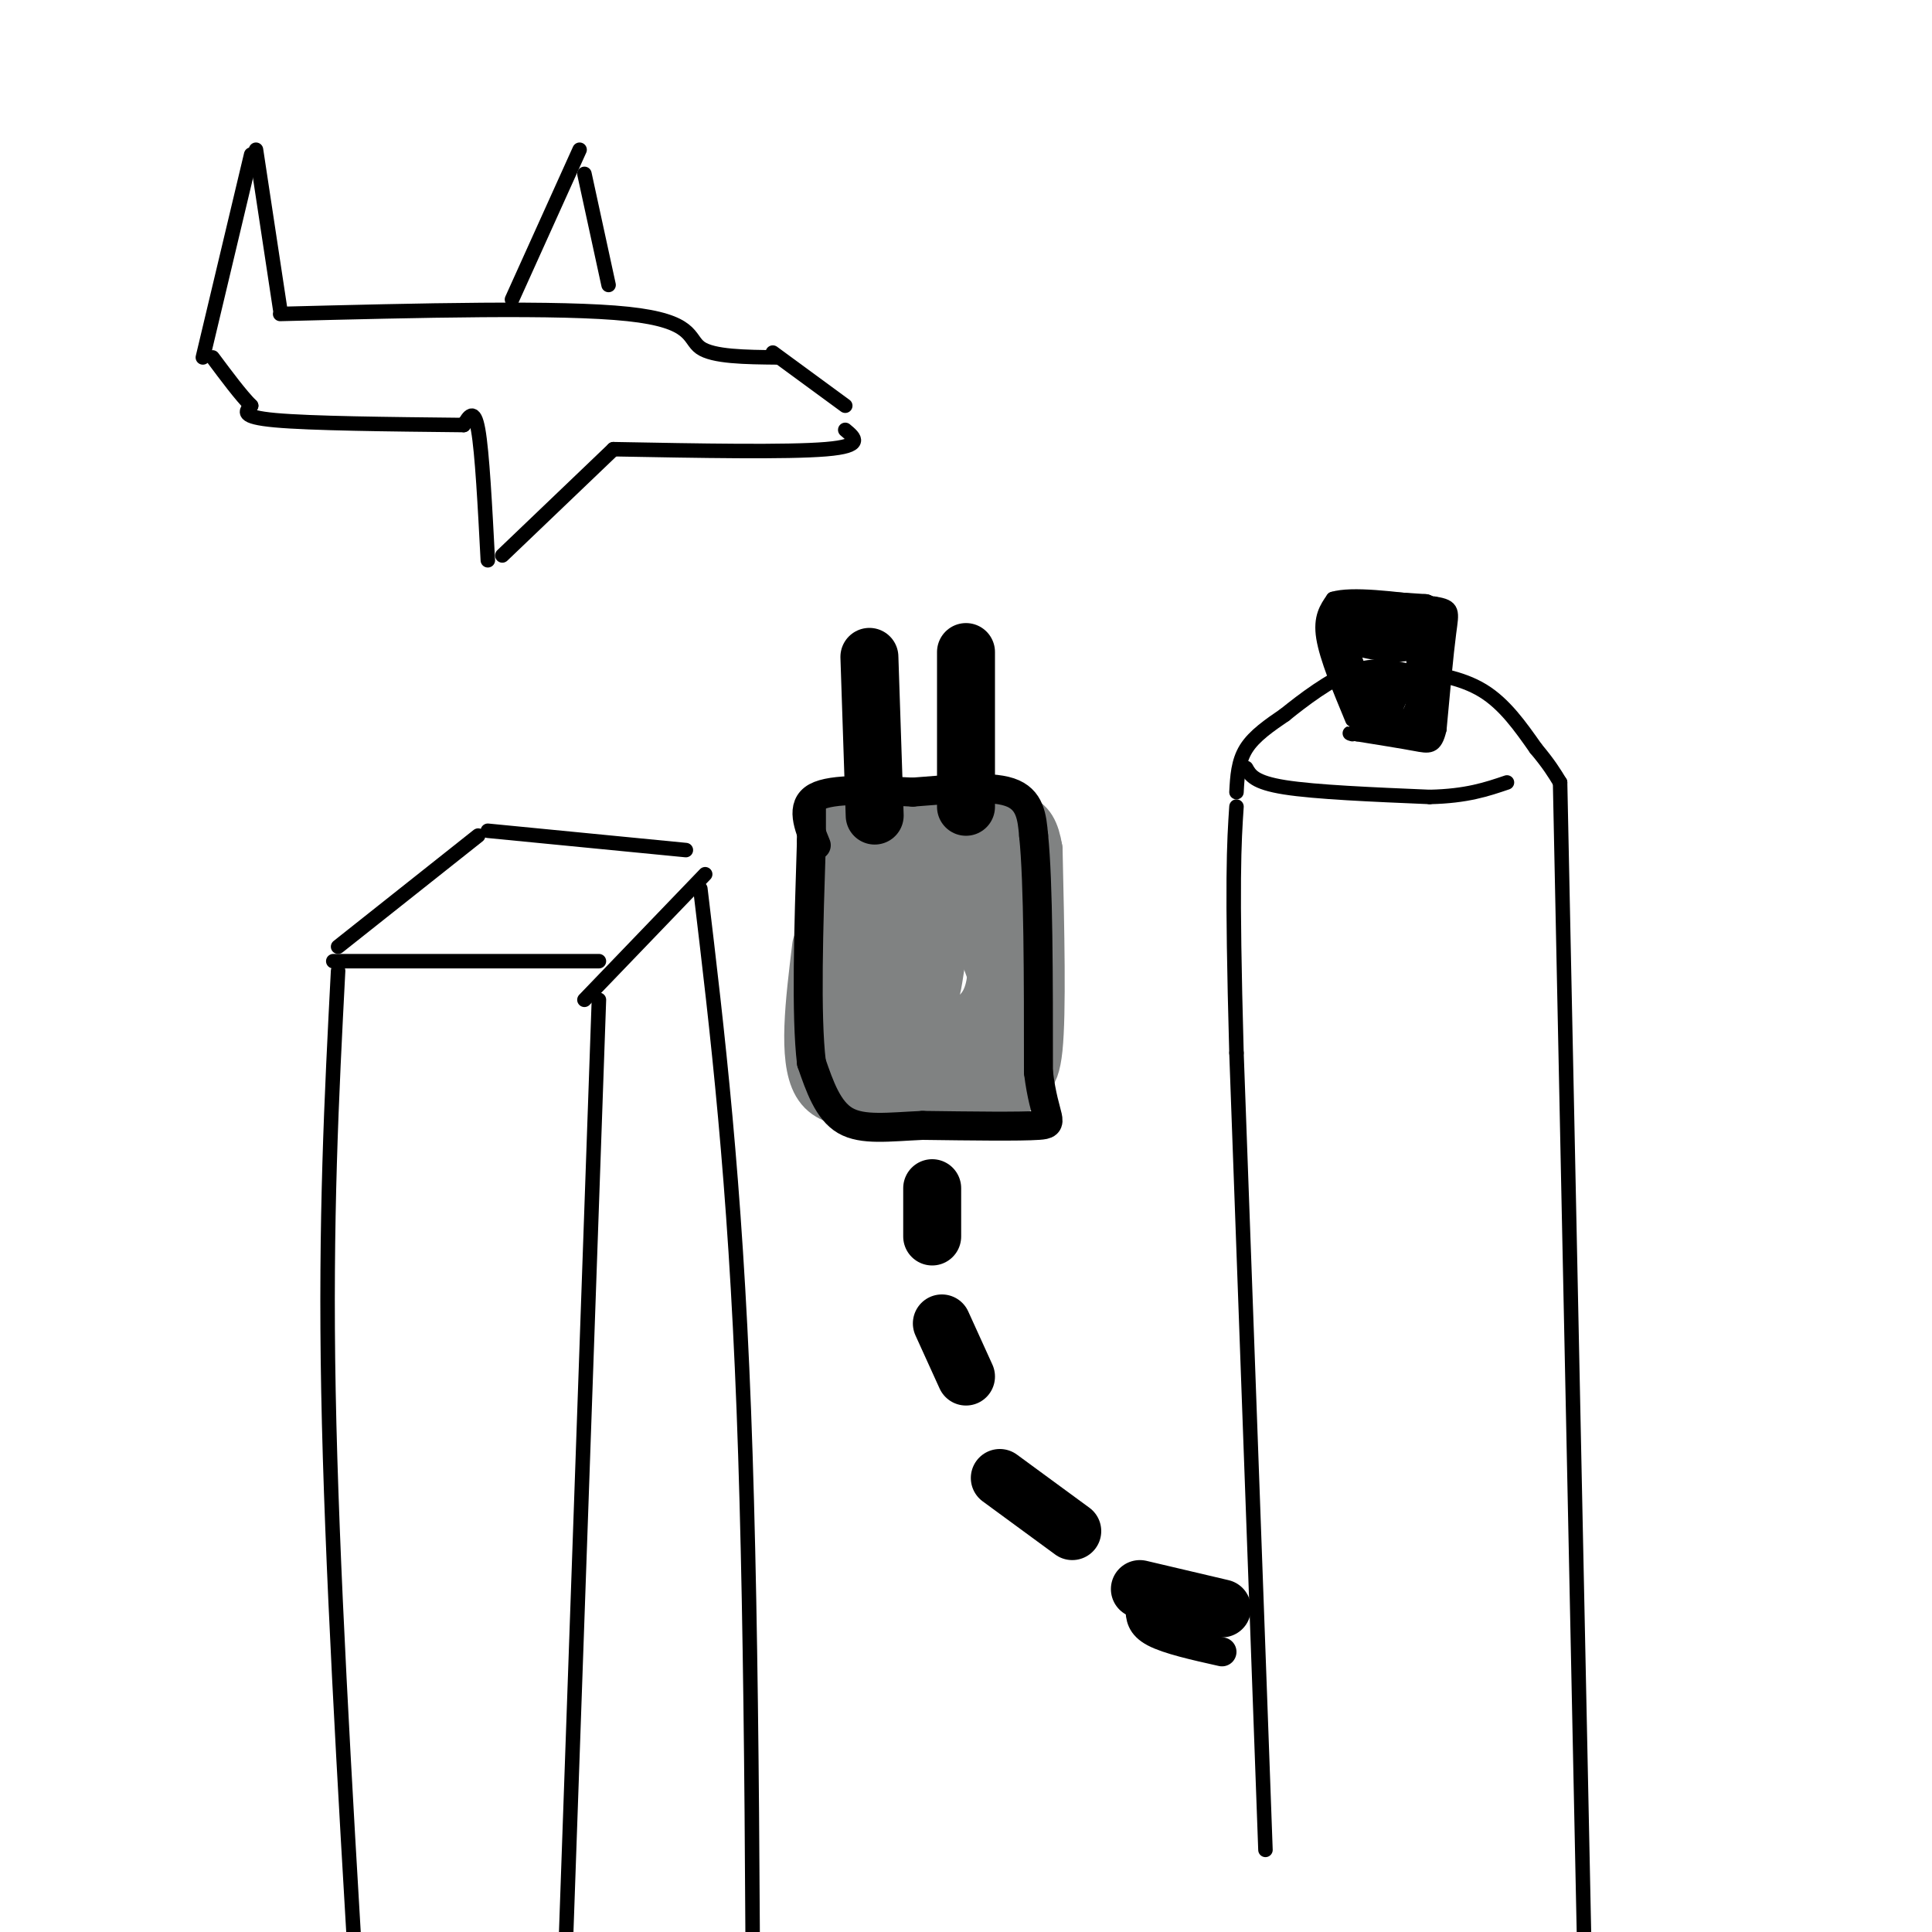 <svg viewBox='0 0 400 400' version='1.1' xmlns='http://www.w3.org/2000/svg' xmlns:xlink='http://www.w3.org/1999/xlink'><g fill='none' stroke='rgb(0,0,0)' stroke-width='3' stroke-linecap='round' stroke-linejoin='round'><path d='M70,201c-1.333,25.750 -2.667,51.500 -2,87c0.667,35.500 3.333,80.750 6,126'/><path d='M69,199c0.000,0.000 55.000,0.000 55,0'/><path d='M124,207c0.000,0.000 -8.000,228.000 -8,228'/><path d='M70,196c0.000,0.000 29.000,-23.000 29,-23'/><path d='M101,172c0.000,0.000 41.000,4.000 41,4'/><path d='M146,181c0.000,0.000 -25.000,26.000 -25,26'/><path d='M145,184c3.583,30.000 7.167,60.000 9,108c1.833,48.000 1.917,114.000 2,180'/><path d='M42,74c0.000,0.000 10.000,-42.000 10,-42'/><path d='M53,31c0.000,0.000 5.000,33.000 5,33'/><path d='M58,65c29.089,-0.733 58.178,-1.467 72,0c13.822,1.467 12.378,5.133 15,7c2.622,1.867 9.311,1.933 16,2'/><path d='M106,62c0.000,0.000 14.000,-31.000 14,-31'/><path d='M121,36c0.000,0.000 5.000,23.000 5,23'/><path d='M160,73c0.000,0.000 15.000,11.000 15,11'/><path d='M175,89c2.000,1.667 4.000,3.333 -4,4c-8.000,0.667 -26.000,0.333 -44,0'/><path d='M127,93c0.000,0.000 -23.000,22.000 -23,22'/><path d='M101,116c-0.583,-11.167 -1.167,-22.333 -2,-27c-0.833,-4.667 -1.917,-2.833 -3,-1'/><path d='M96,88c-15.833,-0.167 -31.667,-0.333 -39,-1c-7.333,-0.667 -6.167,-1.833 -5,-3'/><path d='M52,84c-2.167,-2.167 -5.083,-6.083 -8,-10'/><path d='M262,383c0.000,0.000 -6.000,-165.000 -6,-165'/><path d='M256,218c-1.000,-36.000 -0.500,-43.500 0,-51'/><path d='M256,164c0.167,-3.167 0.333,-6.333 2,-9c1.667,-2.667 4.833,-4.833 8,-7'/><path d='M266,148c3.822,-3.089 9.378,-7.311 14,-9c4.622,-1.689 8.311,-0.844 12,0'/><path d='M292,139c4.711,0.356 10.489,1.244 15,4c4.511,2.756 7.756,7.378 11,12'/><path d='M318,155c2.667,3.167 3.833,5.083 5,7'/><path d='M323,162c0.000,0.000 5.000,241.000 5,241'/><path d='M258,159c0.833,1.500 1.667,3.000 8,4c6.333,1.000 18.167,1.500 30,2'/><path d='M296,165c7.667,-0.167 11.833,-1.583 16,-3'/><path d='M280,149c-2.667,-6.417 -5.333,-12.833 -6,-17c-0.667,-4.167 0.667,-6.083 2,-8'/><path d='M276,124c3.833,-1.167 12.417,-0.083 21,1'/><path d='M297,125c4.022,0.600 3.578,1.600 3,6c-0.578,4.400 -1.289,12.200 -2,20'/><path d='M298,151c-0.889,3.867 -2.111,3.533 -5,3c-2.889,-0.533 -7.444,-1.267 -12,-2'/><path d='M281,152c-2.167,-0.333 -1.583,-0.167 -1,0'/></g>
<g fill='none' stroke='rgb(0,0,0)' stroke-width='6' stroke-linecap='round' stroke-linejoin='round'><path d='M253,342c-5.583,-1.250 -11.167,-2.500 -14,-4c-2.833,-1.500 -2.917,-3.250 -3,-5'/></g>
<g fill='none' stroke='rgb(0,0,0)' stroke-width='12' stroke-linecap='round' stroke-linejoin='round'><path d='M236,329c0.000,0.000 17.000,4.000 17,4'/><path d='M207,306c0.000,0.000 15.000,11.000 15,11'/><path d='M195,274c0.000,0.000 5.000,11.000 5,11'/><path d='M193,246c0.000,0.000 0.000,10.000 0,10'/></g>
<g fill='none' stroke='rgb(128,130,130)' stroke-width='12' stroke-linecap='round' stroke-linejoin='round'><path d='M170,196c-1.417,11.583 -2.833,23.167 0,28c2.833,4.833 9.917,2.917 17,1'/><path d='M187,225c6.956,0.556 15.844,1.444 20,1c4.156,-0.444 3.578,-2.222 3,-4'/><path d='M210,222c1.356,0.089 3.244,2.311 4,-5c0.756,-7.311 0.378,-24.156 0,-41'/><path d='M214,176c-1.200,-7.489 -4.200,-5.711 -10,-5c-5.800,0.711 -14.400,0.356 -23,0'/><path d='M181,171c-4.726,-0.083 -5.042,-0.292 -6,0c-0.958,0.292 -2.560,1.083 -3,6c-0.440,4.917 0.280,13.958 1,23'/><path d='M173,200c-0.333,6.244 -1.667,10.356 2,12c3.667,1.644 12.333,0.822 21,0'/><path d='M196,212c4.369,-0.024 4.792,-0.083 6,-1c1.208,-0.917 3.202,-2.690 4,-7c0.798,-4.310 0.399,-11.155 0,-18'/><path d='M206,186c0.667,-4.089 2.333,-5.311 -1,-6c-3.333,-0.689 -11.667,-0.844 -20,-1'/><path d='M185,179c-4.000,-0.422 -4.000,-0.978 -4,5c0.000,5.978 0.000,18.489 0,31'/><path d='M181,215c-1.067,6.156 -3.733,6.044 -1,6c2.733,-0.044 10.867,-0.022 19,0'/><path d='M199,221c5.356,-0.578 9.244,-2.022 10,-6c0.756,-3.978 -1.622,-10.489 -4,-17'/><path d='M205,198c-2.267,-7.178 -5.933,-16.622 -8,-17c-2.067,-0.378 -2.533,8.311 -3,17'/><path d='M194,198c-0.726,4.607 -1.042,7.625 -2,9c-0.958,1.375 -2.560,1.107 -3,-3c-0.440,-4.107 0.280,-12.054 1,-20'/></g>
<g fill='none' stroke='rgb(0,0,0)' stroke-width='12' stroke-linecap='round' stroke-linejoin='round'><path d='M180,136c0.000,0.000 1.000,30.000 1,30'/><path d='M181,166c0.167,5.000 0.083,2.500 0,0'/><path d='M200,135c0.000,0.000 0.000,27.000 0,27'/><path d='M200,162c0.000,5.333 0.000,5.167 0,5'/></g>
<g fill='none' stroke='rgb(0,0,0)' stroke-width='6' stroke-linecap='round' stroke-linejoin='round'><path d='M169,175c-1.667,-4.083 -3.333,-8.167 0,-10c3.333,-1.833 11.667,-1.417 20,-1'/><path d='M189,164c7.333,-0.556 15.667,-1.444 20,0c4.333,1.444 4.667,5.222 5,9'/><path d='M214,173c1.000,9.667 1.000,29.333 1,49'/><path d='M215,222c1.222,10.067 3.778,10.733 0,11c-3.778,0.267 -13.889,0.133 -24,0'/><path d='M191,233c-6.978,0.311 -12.422,1.089 -16,-1c-3.578,-2.089 -5.289,-7.044 -7,-12'/><path d='M168,220c-1.167,-9.667 -0.583,-27.833 0,-46'/><path d='M168,174c0.000,-8.667 0.000,-7.333 0,-6'/><path d='M282,145c0.000,0.000 -6.000,-17.000 -6,-17'/><path d='M276,128c2.167,-3.167 10.583,-2.583 19,-2'/><path d='M295,126c3.333,3.167 2.167,12.083 1,21'/><path d='M296,147c-0.200,4.244 -1.200,4.356 -3,4c-1.800,-0.356 -4.400,-1.178 -7,-2'/><path d='M286,149c-1.667,-1.000 -2.333,-2.500 -3,-4'/><path d='M283,145c0.067,-1.822 1.733,-4.378 3,-5c1.267,-0.622 2.133,0.689 3,2'/><path d='M289,142c0.000,1.500 -1.500,4.250 -3,7'/><path d='M286,149c-1.444,1.044 -3.556,0.156 -3,0c0.556,-0.156 3.778,0.422 7,1'/><path d='M290,150c1.978,-0.200 3.422,-1.200 4,-4c0.578,-2.800 0.289,-7.400 0,-12'/><path d='M294,134c-1.500,-2.667 -5.250,-3.333 -9,-4'/><path d='M285,130c-2.822,-0.267 -5.378,1.067 -5,2c0.378,0.933 3.689,1.467 7,2'/><path d='M287,134c2.378,0.267 4.822,-0.067 6,-1c1.178,-0.933 1.089,-2.467 1,-4'/><path d='M294,129c-1.167,-0.333 -4.583,0.833 -8,2'/></g>
</svg>